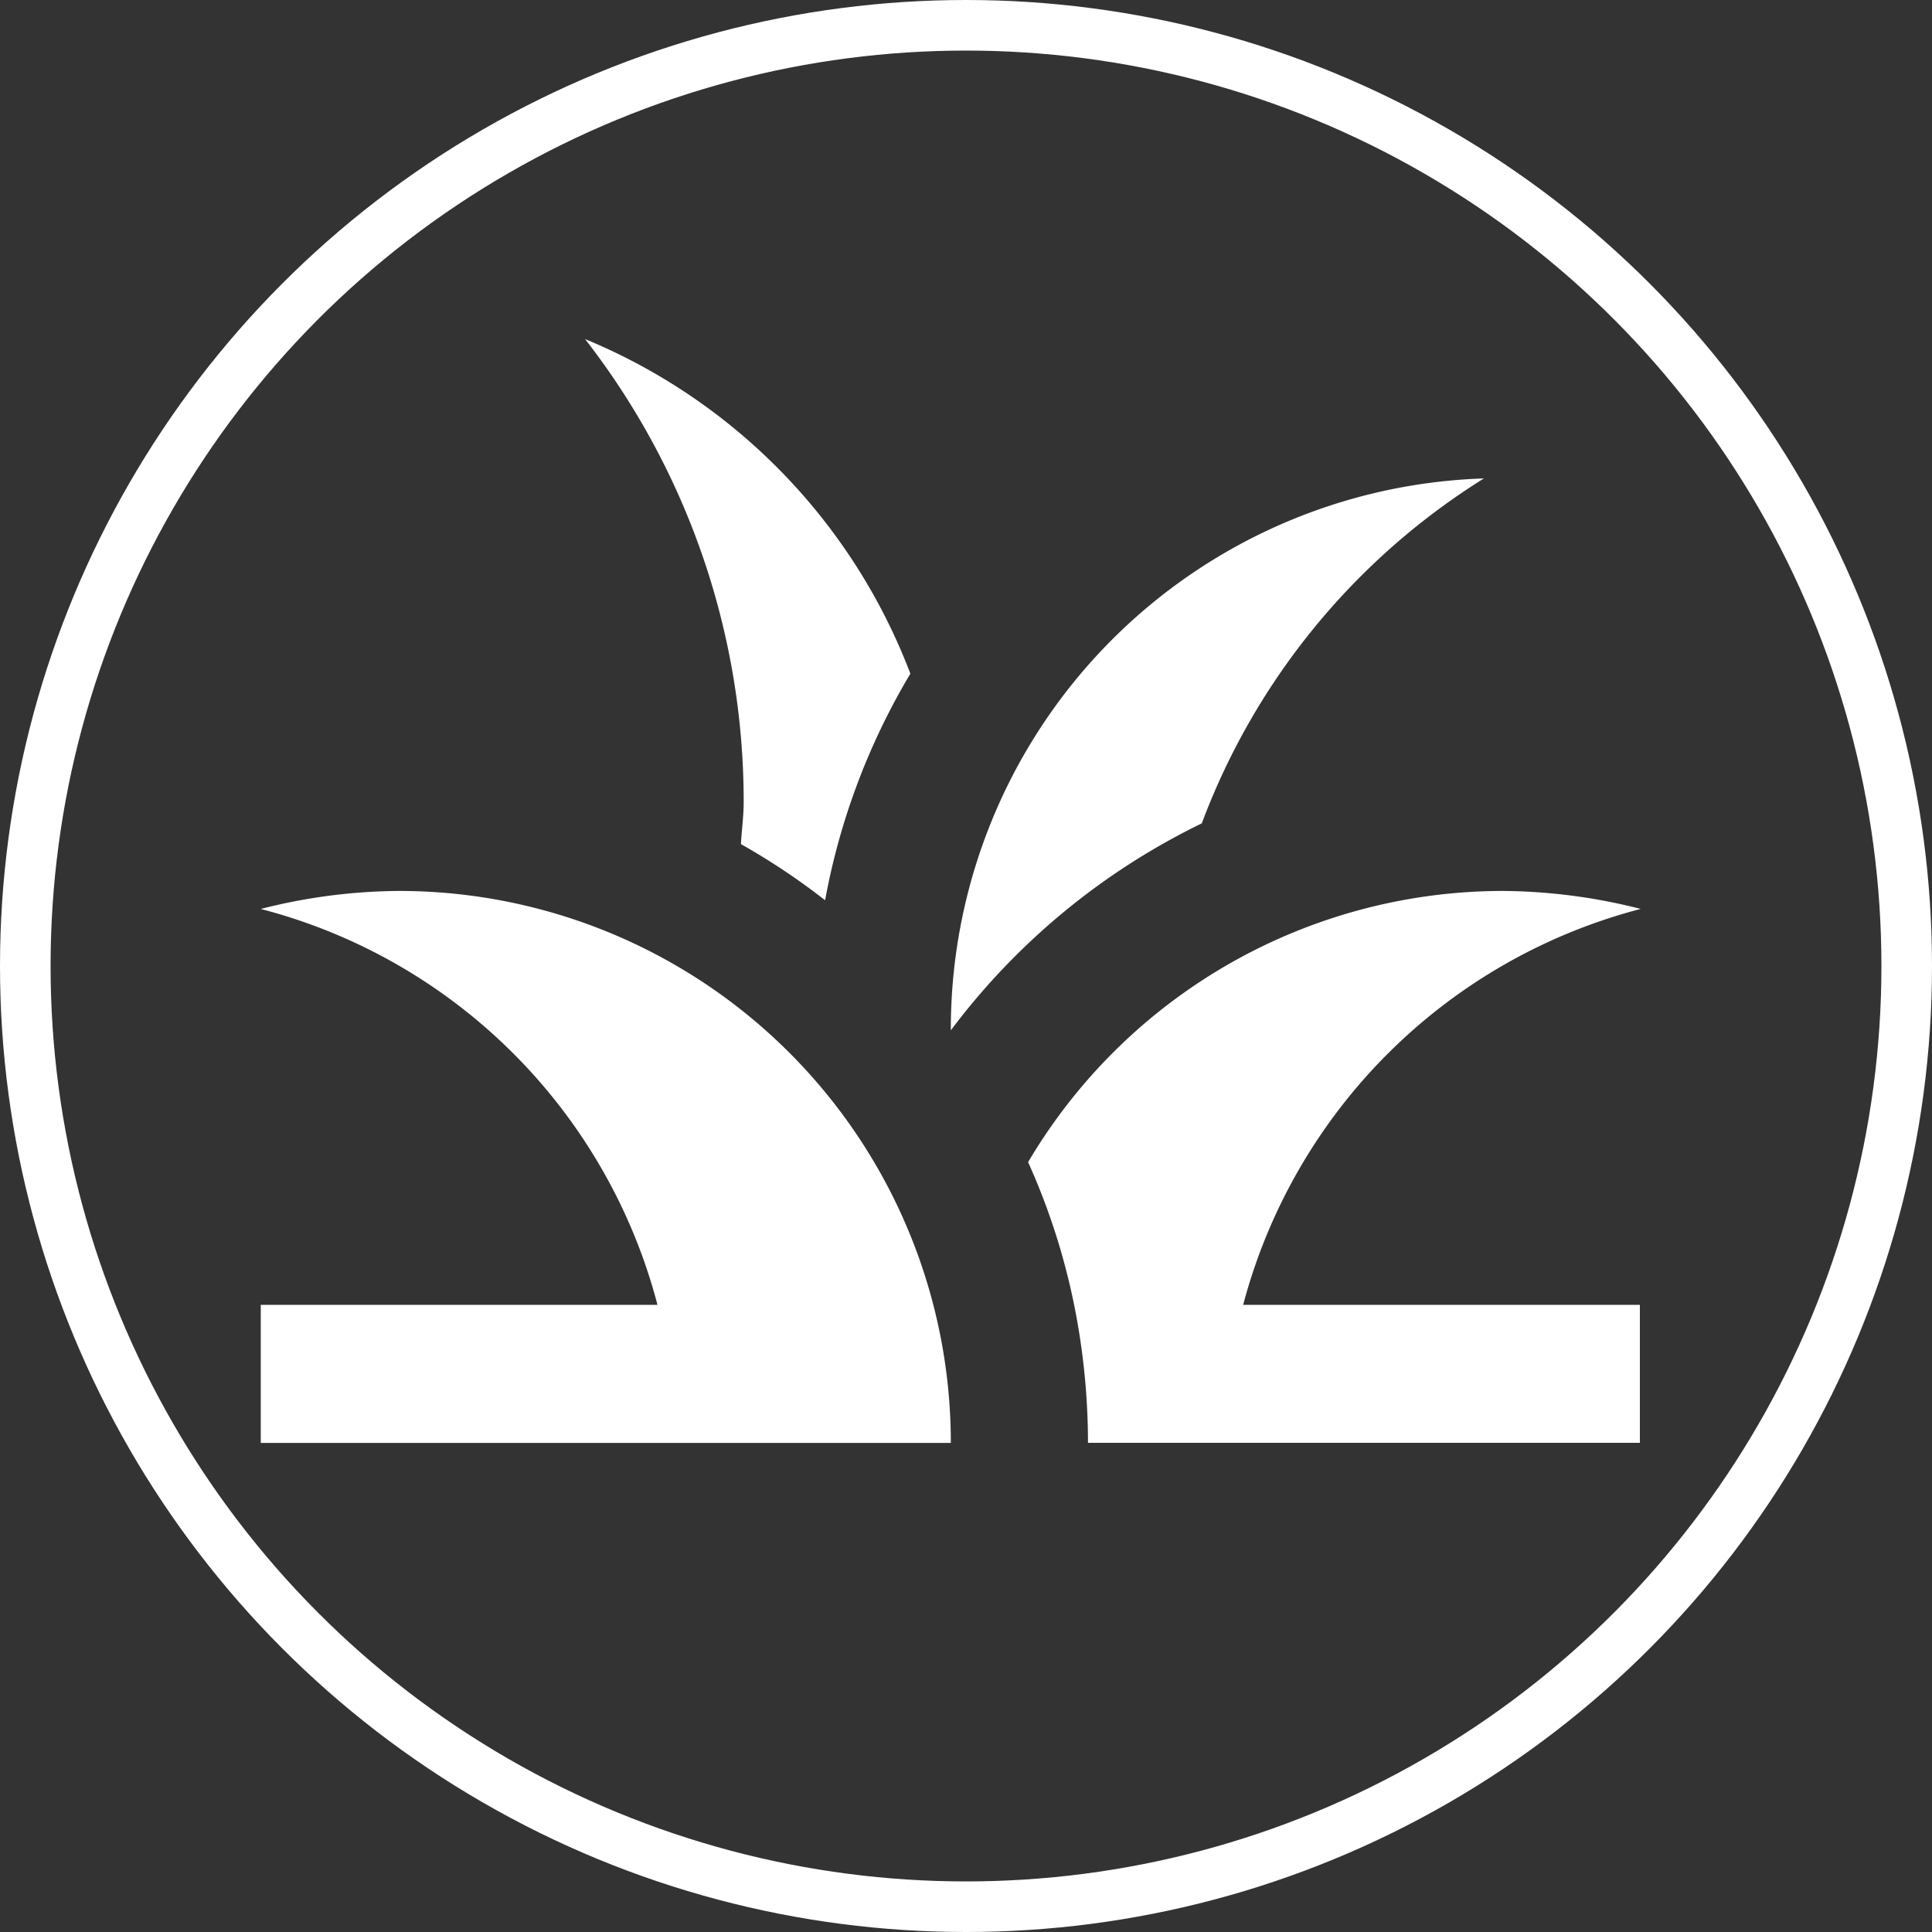 <svg xmlns="http://www.w3.org/2000/svg" viewBox="0 0 191 191"><rect x="0" y="0" width="191" height="191" fill="#333333" stroke="none"/><defs><style>.cls-1{fill:none;stroke:#fff;stroke-miterlimit:10;stroke-width:5px;}.cls-2{fill:#fff;}</style></defs><g id="レイヤー_2" data-name="レイヤー 2"><g id="レイヤー_2-2" data-name="レイヤー 2"><circle class="cls-1" cx="95.5" cy="95.5" r="93"/><path class="cls-2" d="M94,142.65H25.78V129H65A54.77,54.77,0,0,0,25.78,89.86a56.34,56.34,0,0,1,13.64-1.78A54.55,54.55,0,0,1,94,142.65Zm68.21-52.79a56.34,56.34,0,0,0-13.64-1.78,54.56,54.56,0,0,0-46.93,26.81A66.39,66.39,0,0,1,106.19,129a69.27,69.27,0,0,1,1.37,13.64h54.56V129H122.9A55,55,0,0,1,162.19,89.86ZM118.81,81.4A68.43,68.43,0,0,1,146.7,47.3,54.46,54.46,0,0,0,94,101.72v.14A68.27,68.27,0,0,1,118.81,81.4ZM90,66.6A58.15,58.15,0,0,0,57.84,33.52,74.44,74.44,0,0,1,73.52,79.29c0,1.43-.2,2.79-.27,4.16A67.18,67.18,0,0,1,81.57,89,67.41,67.41,0,0,1,90,66.6Z"/></g></g></svg>